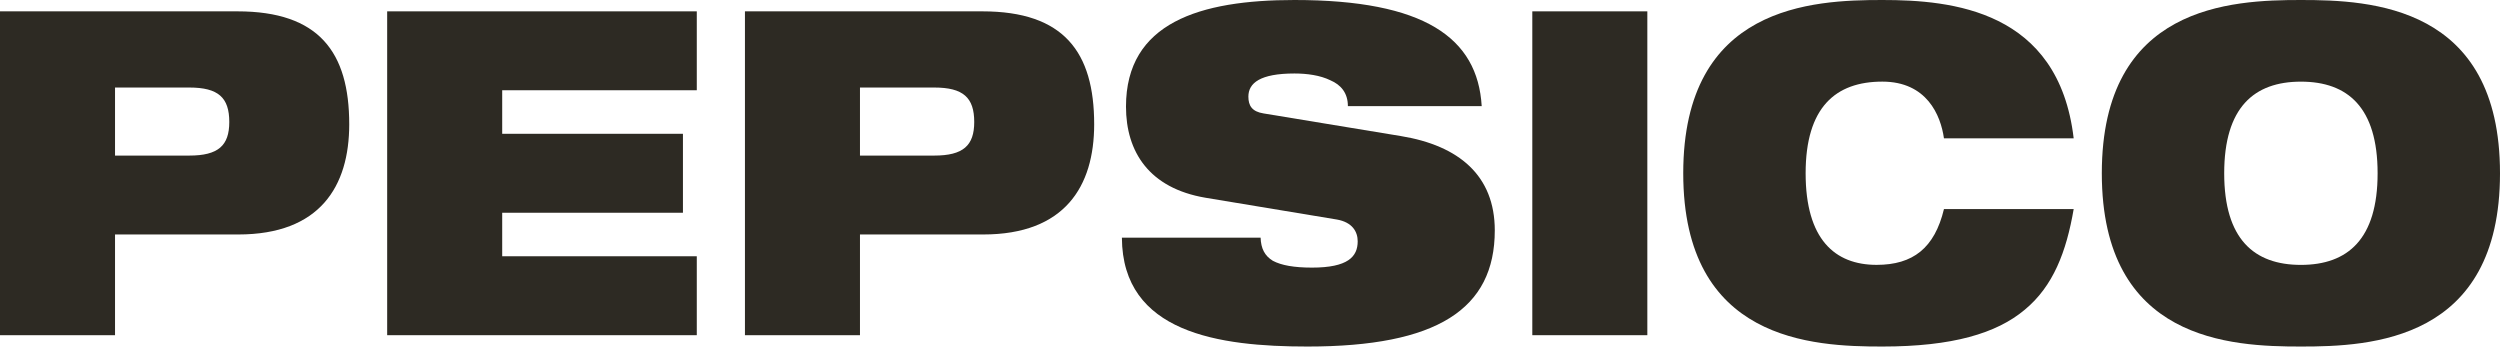 <svg
  width="91"
  height="13"
  viewBox="0 0 91 13"
  fill="none"
  xmlns="http://www.w3.org/2000/svg"
>
  <path
    fill-rule="evenodd"
    clip-rule="evenodd"
    d="M8.643 0.413H0V12.201H4.187V8.535H8.673C11.643 8.535 12.712 6.786 12.712 4.524C12.712 1.898 11.612 0.413 8.643 0.413ZM6.89 5.663H4.187V3.186H6.89C7.945 3.186 8.346 3.55 8.346 4.441C8.346 5.299 7.945 5.663 6.89 5.663Z"
    fill="#2D2A23"
  />
  <path
    fill-rule="evenodd"
    clip-rule="evenodd"
    d="M14.093 0.413H25.363V3.285H18.28V4.87H24.859V7.744H18.28V9.328H25.363V12.201H14.093V0.413Z"
    fill="#2D2A23"
  />
  <path
    fill-rule="evenodd"
    clip-rule="evenodd"
    d="M35.758 0.413H27.116V12.201H31.303V8.535H35.788C38.758 8.535 39.828 6.786 39.828 4.524C39.828 1.898 38.728 0.413 35.758 0.413ZM34.006 5.663H31.303V3.186H34.006C35.06 3.186 35.462 3.55 35.462 4.441C35.462 5.299 35.06 5.663 34.006 5.663Z"
    fill="#2D2A23"
  />
  <path
    fill-rule="evenodd"
    clip-rule="evenodd"
    d="M43.881 7.198C41.832 6.851 40.986 5.53 40.986 3.88C40.986 0.825 43.674 0 47.118 0C51.84 0 53.786 1.37 53.934 3.863H49.063C49.063 3.385 48.811 3.087 48.425 2.922C48.054 2.741 47.579 2.675 47.118 2.675C45.871 2.675 45.441 3.021 45.441 3.517C45.441 3.846 45.574 4.062 45.99 4.128L50.994 4.953C53.103 5.299 54.41 6.389 54.41 8.386C54.41 11.26 52.301 12.614 47.593 12.614C44.371 12.614 40.852 12.119 40.837 8.651H45.886C45.9 9.047 46.034 9.311 46.332 9.493C46.643 9.658 47.103 9.741 47.757 9.741C49.063 9.741 49.42 9.345 49.42 8.783C49.42 8.436 49.227 8.09 48.663 7.991L43.881 7.198Z"
    fill="#2D2A23"
  />
  <path
    d="M59.963 0.413H55.776V12.201H59.963V0.413Z"
    fill="#2D2A23"
  />
  <path
    fill-rule="evenodd"
    clip-rule="evenodd"
    d="M75.482 7.611C75.215 9.163 74.739 10.418 73.699 11.276C72.675 12.135 71.071 12.614 68.517 12.614C65.978 12.614 61.27 12.415 61.27 6.307C61.27 0.198 65.978 0 68.517 0C71.041 0 74.932 0.363 75.482 5.036H70.76C70.641 4.193 70.135 2.971 68.517 2.971C66.809 2.971 65.725 3.912 65.725 6.307C65.725 8.701 66.779 9.641 68.309 9.641C69.631 9.641 70.418 9.031 70.76 7.611H75.482L75.482 7.611Z"
    fill="#2D2A23"
  />
  <path
    fill-rule="evenodd"
    clip-rule="evenodd"
    d="M83.753 0C81.213 0 76.506 0.198 76.506 6.308C76.506 12.415 81.213 12.614 83.753 12.614C86.293 12.614 91 12.416 91 6.308C91 0.198 86.293 0 83.753 0ZM83.753 9.642C82.046 9.642 80.961 8.701 80.961 6.308C80.961 3.913 82.046 2.972 83.753 2.972C85.461 2.972 86.545 3.913 86.545 6.308C86.545 8.701 85.461 9.642 83.753 9.642Z"
    fill="#2D2A23"
  />
</svg>
